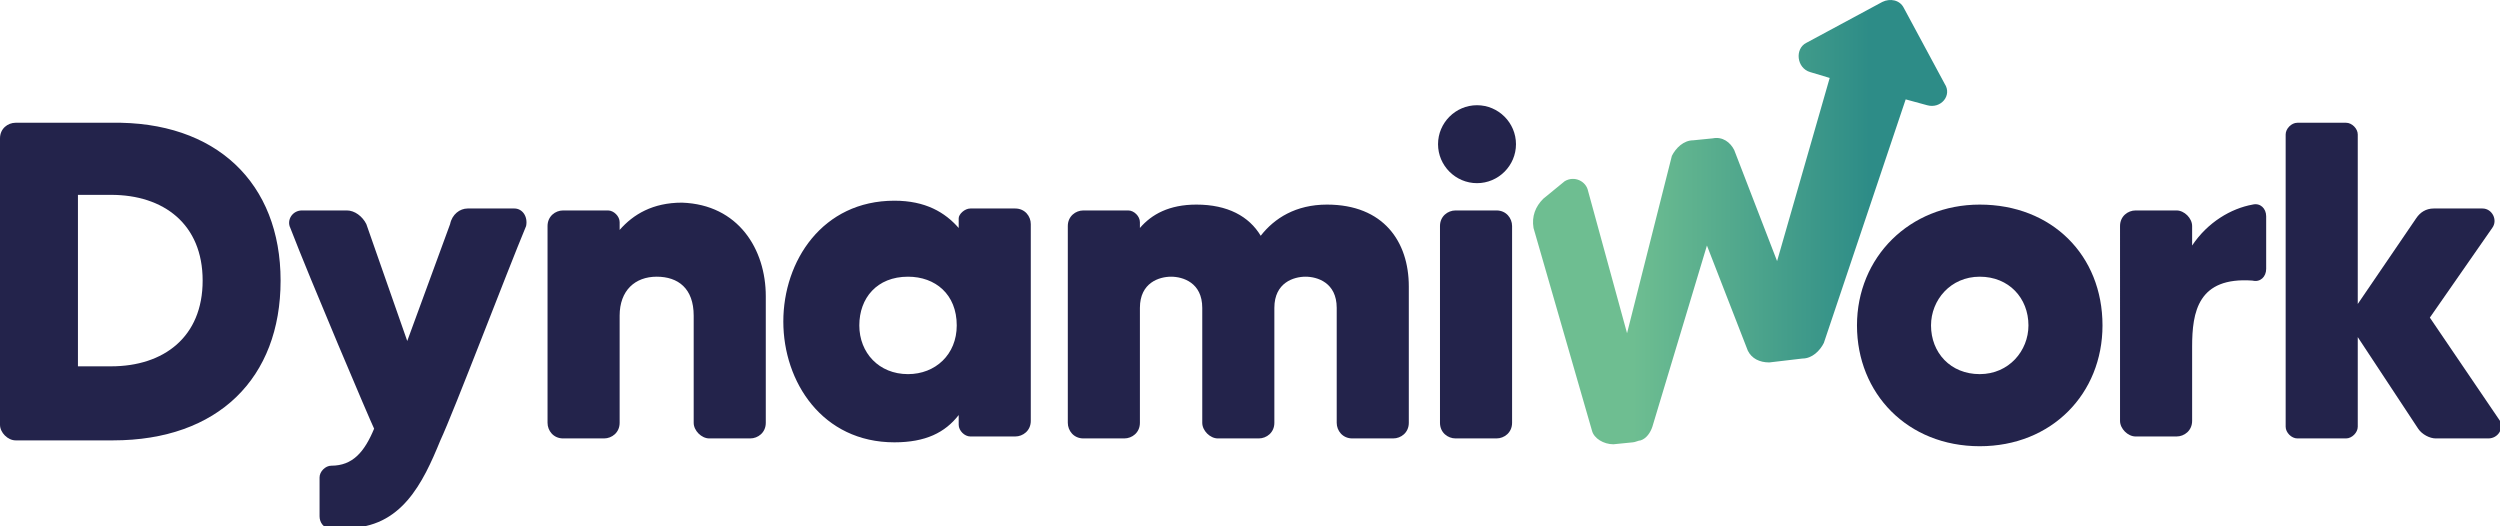 <?xml version="1.0" encoding="utf-8"?>
<!-- Generator: Adobe Illustrator 24.3.0, SVG Export Plug-In . SVG Version: 6.00 Build 0)  -->
<svg version="1.1" id="Laag_1" xmlns="http://www.w3.org/2000/svg" xmlns:xlink="http://www.w3.org/1999/xlink" x="0px" y="0px"
	 viewBox="0 0 128.3 27" style="enable-background:new 0 0 128.3 27;" xml:space="preserve">
<style type="text/css">
	.st0{fill:url(#SVGID_1_);}
	.st1{fill:#23234B;}
</style>
<g>
	<linearGradient id="SVGID_1_" gradientUnits="userSpaceOnUse" x1="78.871" y1="11.384" x2="99.736" y2="11.384">
		<stop  offset="0.237" style="stop-color:#6EBE91"/>
		<stop  offset="0.819" style="stop-color:#2D8C87"/>
	</linearGradient>
	<path class="st0" d="M81.7,22.1c0.1,0.4,0.6,0.7,1.1,0.7l1-0.1c0.1,0,0.3-0.1,0.4-0.1c0.3-0.1,0.5-0.4,0.6-0.7l2.8-9.3l2.1,5.4
		c0.2,0.4,0.6,0.6,1.1,0.6l1.7-0.2c0.5,0,0.9-0.4,1.1-0.8l4.2-12.5l1.1,0.3c0.7,0.2,1.3-0.5,0.9-1.1l-2.1-3.9
		c-0.2-0.4-0.7-0.5-1.1-0.3l-3.9,2.1c-0.6,0.3-0.5,1.3,0.2,1.5L93.9,4l-2.7,9.4L89,7.7c-0.2-0.4-0.6-0.7-1.1-0.6l-1,0.1
		c-0.5,0-0.9,0.4-1.1,0.8l-2.3,9.1l-2-7.3c-0.1-0.5-0.7-0.8-1.2-0.5l-1.1,0.9c-0.4,0.4-0.6,0.9-0.5,1.5L81.7,22.1z"/>
	<g>
		<path class="st1" d="M14.4,14.4c0,5-3.2,8.2-8.6,8.2H0.8c-0.4,0-0.8-0.4-0.8-0.8V7.1c0-0.5,0.4-0.8,0.8-0.8h4.9
			C11.1,6.2,14.4,9.4,14.4,14.4z M10.4,14.4c0-2.9-2-4.4-4.7-4.4H4v8.8h1.7C8.4,18.8,10.4,17.3,10.4,14.4z"/>
		<path class="st1" d="M24,10.7h2.4c0.4,0,0.7,0.4,0.6,0.9c-1,2.4-3.7,9.5-4.4,11c-0.9,2.2-2,4.5-4.8,4.5c-0.3,0-0.7,0-0.9,0
			c-0.3,0-0.5-0.3-0.5-0.6v-2c0-0.3,0.3-0.6,0.6-0.6c1.1,0,1.7-0.7,2.2-1.9c-0.2-0.4-3.3-7.7-4.3-10.3c-0.2-0.4,0.1-0.9,0.6-0.9h2.3
			c0.4,0,0.8,0.3,1,0.7l2.1,6l2.2-6C23.2,11,23.6,10.7,24,10.7z"/>
		<path class="st1" d="M39.3,15.2v6.5c0,0.5-0.4,0.8-0.8,0.8h-2.1c-0.4,0-0.8-0.4-0.8-0.8v-5.5c0-1.4-0.8-2-1.9-2
			c-1.1,0-1.9,0.7-1.9,2v5.5c0,0.5-0.4,0.8-0.8,0.8h-2.1c-0.5,0-0.8-0.4-0.8-0.8V11.6c0-0.5,0.4-0.8,0.8-0.8h2.3
			c0.3,0,0.6,0.3,0.6,0.6v0.4c0.7-0.8,1.7-1.4,3.2-1.4C37.9,10.5,39.3,12.8,39.3,15.2z"/>
		<path class="st1" d="M49.8,10.7h2.3c0.5,0,0.8,0.4,0.8,0.8v10.1c0,0.5-0.4,0.8-0.8,0.8h-2.3c-0.3,0-0.6-0.3-0.6-0.6v-0.5
			c-0.7,0.9-1.7,1.4-3.3,1.4c-3.7,0-5.7-3.1-5.7-6.2c0-3.1,2-6.2,5.7-6.2c1.6,0,2.6,0.6,3.3,1.4v-0.5C49.2,11,49.5,10.7,49.8,10.7z
			 M49.1,16.7c0-1.6-1.1-2.5-2.5-2.5c-1.6,0-2.5,1.1-2.5,2.5c0,1.4,1,2.5,2.5,2.5C48,19.2,49.1,18.2,49.1,16.7z"/>
		<path class="st1" d="M72.3,14.7v7c0,0.5-0.4,0.8-0.8,0.8h-2.1c-0.5,0-0.8-0.4-0.8-0.8v-5.9c0-1.3-1-1.6-1.6-1.6
			c-0.6,0-1.6,0.3-1.6,1.6v5.9c0,0.5-0.4,0.8-0.8,0.8h-2.1c-0.4,0-0.8-0.4-0.8-0.8v-5.9c0-1.3-1-1.6-1.6-1.6c-0.6,0-1.6,0.3-1.6,1.6
			v5.9c0,0.5-0.4,0.8-0.8,0.8h-2.1c-0.5,0-0.8-0.4-0.8-0.8V11.6c0-0.5,0.4-0.8,0.8-0.8h2.3c0.3,0,0.6,0.3,0.6,0.6v0.3
			c0.6-0.7,1.5-1.2,2.9-1.2c1.6,0,2.7,0.6,3.3,1.6c0.7-0.9,1.8-1.6,3.4-1.6C71,10.5,72.3,12.4,72.3,14.7z"/>
		<path class="st1" d="M73.8,7.4c0-1.1,0.9-2,2-2c1.1,0,2,0.9,2,2c0,1.1-0.9,2-2,2C74.7,9.4,73.8,8.5,73.8,7.4z M73.9,21.7V11.6
			c0-0.5,0.4-0.8,0.8-0.8h2.1c0.5,0,0.8,0.4,0.8,0.8v10.1c0,0.5-0.4,0.8-0.8,0.8h-2.1C74.3,22.5,73.9,22.2,73.9,21.7z"/>
	</g>
	<g>
		<path class="st1" d="M107.9,16.7c0,3.5-2.6,6.2-6.3,6.2c-3.7,0-6.3-2.7-6.3-6.2c0-3.5,2.7-6.2,6.3-6.2
			C105.3,10.5,107.9,13.1,107.9,16.7z M104.1,16.7c0-1.4-1-2.5-2.5-2.5c-1.5,0-2.5,1.2-2.5,2.5c0,1.4,1,2.5,2.5,2.5
			C103.1,19.2,104.1,18,104.1,16.7z"/>
		<path class="st1" d="M115.6,10.5c0.4-0.1,0.7,0.2,0.7,0.6v2.7c0,0.4-0.3,0.7-0.7,0.6c-2.8-0.2-3.1,1.6-3.1,3.4v3.8
			c0,0.5-0.4,0.8-0.8,0.8h-2.1c-0.4,0-0.8-0.4-0.8-0.8V11.6c0-0.5,0.4-0.8,0.8-0.8h2.1c0.4,0,0.8,0.4,0.8,0.8v1
			C113.3,11.4,114.5,10.7,115.6,10.5z"/>
		<path class="st1" d="M127.7,22.5H125c-0.3,0-0.7-0.2-0.9-0.5l-3.1-4.7v4.6c0,0.3-0.3,0.6-0.6,0.6h-2.5c-0.3,0-0.6-0.3-0.6-0.6V6.9
			c0-0.3,0.3-0.6,0.6-0.6h2.5c0.3,0,0.6,0.3,0.6,0.6v8.7l3-4.4c0.2-0.3,0.5-0.5,0.9-0.5h2.5c0.5,0,0.8,0.6,0.5,1l-3.2,4.6l3.6,5.3
			C128.5,22,128.2,22.5,127.7,22.5z"/>
	</g>
</g>
</svg>
